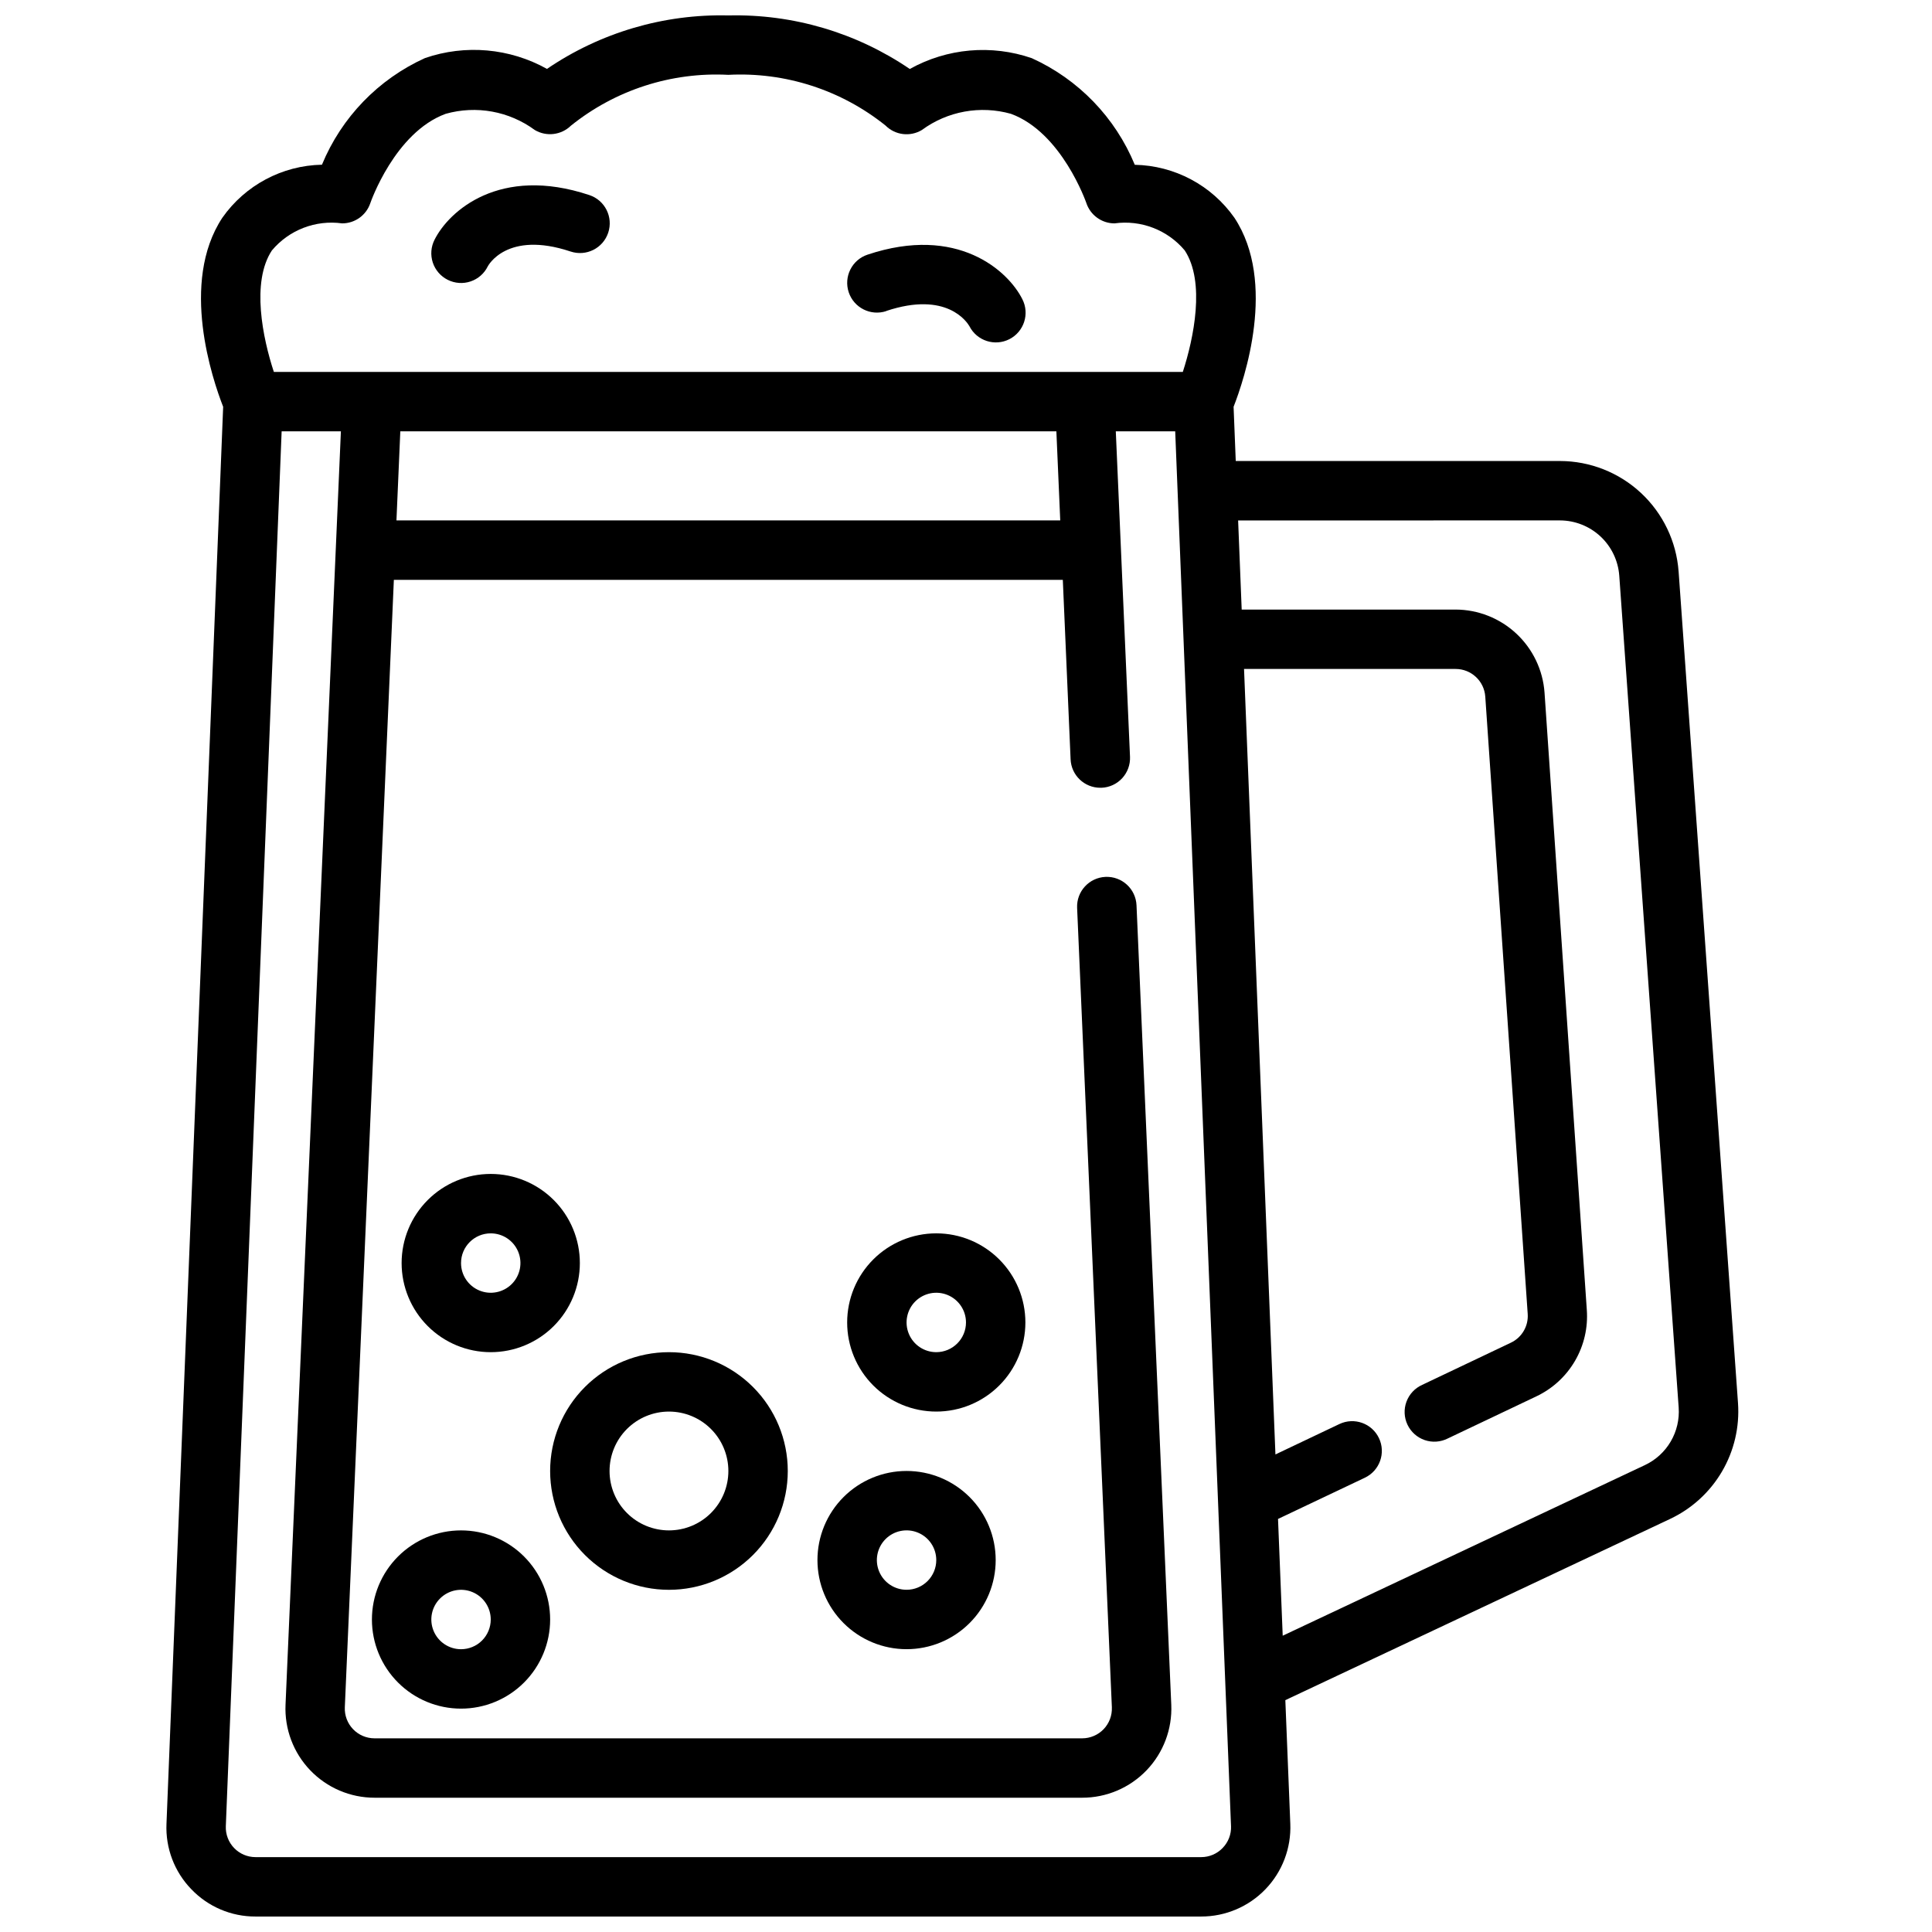 <?xml version="1.0" encoding="UTF-8"?>
<!-- Uploaded to: ICON Repo, www.svgrepo.com, Generator: ICON Repo Mixer Tools -->
<svg width="800px" height="800px" version="1.1" viewBox="144 144 512 512" xmlns="http://www.w3.org/2000/svg">
 <defs>
  <clipPath id="a">
   <path d="m188 148.09h417v503.81h-417z"/>
  </clipPath>
 </defs>
 <g clip-path="url(#a)">
  <path d="m194.69 644.65c4.438 4.652 10.598 7.277 17.027 7.25h250.61c6.43 0.008 12.586-2.609 17.043-7.246 4.457-4.637 6.832-10.887 6.574-17.312l-1.316-32.785 101.96-48.02 0.004-0.004c5.746-2.703 10.539-7.086 13.75-12.562 3.211-5.481 4.691-11.801 4.246-18.137l-15.742-220.42h-0.004c-0.586-7.934-4.148-15.352-9.969-20.777-5.82-5.422-13.477-8.445-21.434-8.465h-85.953l-0.574-14.367c2.832-7.25 11.547-32.922 0.219-50.098-6.059-8.621-15.867-13.832-26.402-14.035-5.176-12.547-14.934-22.648-27.293-28.254-10.695-3.688-22.457-2.644-32.336 2.863-14.148-9.641-30.961-14.602-48.074-14.191-17.113-0.418-33.926 4.535-48.074 14.168-9.883-5.508-21.645-6.551-32.34-2.863-12.359 5.606-22.117 15.707-27.293 28.254-10.539 0.207-20.344 5.43-26.402 14.059-11.328 17.176-2.613 42.848 0.219 50.098l-15.02 375.54c-0.277 6.426 2.098 12.688 6.574 17.309zm273.32-10.91c-1.484 1.547-3.539 2.418-5.684 2.418h-250.61c-2.144 0-4.195-0.871-5.68-2.418-1.484-1.543-2.277-3.629-2.191-5.769l14.793-369.67h15.703l-14.672 337.47c-0.285 6.438 2.078 12.715 6.539 17.367 4.461 4.656 10.629 7.285 17.074 7.277h187.5c6.445 0.008 12.613-2.621 17.074-7.273 4.457-4.652 6.82-10.926 6.543-17.363l-9.211-211.86v-0.004c-0.188-4.344-3.863-7.719-8.211-7.531-4.348 0.188-7.719 3.863-7.531 8.211l9.211 211.87h-0.004c0.094 2.144-0.695 4.234-2.18 5.785-1.488 1.551-3.543 2.426-5.691 2.426h-187.53c-2.148 0-4.203-0.875-5.688-2.426-1.488-1.551-2.277-3.641-2.184-5.785l12.996-298.8h177.28l2.062 47.57c0.184 4.215 3.656 7.535 7.875 7.531h0.34-0.004c2.086-0.086 4.055-1 5.469-2.539 1.41-1.539 2.156-3.574 2.066-5.664l-3.766-86.262h15.742l14.793 369.66h0.004c0.082 2.148-0.723 4.238-2.231 5.777zm-44.059-375.44 1.023 23.617h-175.91l1.023-23.617zm133.48 23.617c3.981 0.016 7.809 1.535 10.719 4.25 2.906 2.715 4.684 6.43 4.973 10.398l15.742 220.42c0.227 3.156-0.508 6.305-2.109 9.035-1.602 2.731-3.992 4.91-6.856 6.254l-95.969 45.207-1.242-30.945 23.02-10.926h-0.004c3.93-1.863 5.602-6.562 3.734-10.488-1.863-3.93-6.559-5.602-10.488-3.734l-16.949 8.055-8.32-208.16h56.059c4.144-0.008 7.586 3.195 7.871 7.328l11.242 163.57c0.238 3.231-1.535 6.273-4.465 7.652l-23.488 11.168c-1.938 0.867-3.441 2.477-4.176 4.465s-0.637 4.188 0.273 6.102c0.91 1.914 2.555 3.383 4.559 4.07 2.008 0.688 4.203 0.535 6.098-0.418l23.48-11.164c4.289-2.027 7.863-5.305 10.25-9.402 2.391-4.098 3.481-8.82 3.133-13.551l-11.203-163.57c-0.43-5.961-3.102-11.543-7.473-15.621s-10.125-6.356-16.102-6.371h-56.68l-0.945-23.617zm-341.37-71.555c4.559-5.434 11.59-8.137 18.617-7.164 3.379 0 6.383-2.156 7.461-5.363 0.062-0.188 6.488-18.727 19.973-23.672 8.113-2.285 16.824-0.703 23.613 4.293 3.082 1.824 7.004 1.355 9.566-1.141 11.777-9.473 26.629-14.27 41.723-13.48 15.066-0.789 29.898 3.992 41.664 13.438 2.559 2.559 6.523 3.043 9.621 1.184 6.789-4.996 15.504-6.578 23.617-4.293 13.484 4.945 19.91 23.48 19.973 23.617h-0.004c1.062 3.227 4.07 5.41 7.465 5.418 7.023-0.973 14.055 1.73 18.617 7.164 5.512 8.391 2.363 23.34-0.504 32.195h-240.89c-2.914-8.855-6.062-23.805-0.512-32.195z"/>
 </g>
 <path d="m262.66 218.16c1.875 0.941 4.055 1.098 6.043 0.426 1.992-0.668 3.633-2.106 4.559-3.992 0.047-0.086 4.992-9.59 21.953-3.938h0.004c4.129 1.375 8.59-0.859 9.965-4.992 1.375-4.129-0.859-8.59-4.992-9.965-23.797-7.934-37.234 4.258-41.02 11.809-0.965 1.871-1.137 4.055-0.484 6.055 0.656 2 2.086 3.656 3.973 4.598z"/>
 <path d="m378.87 226.41c16.059-5.352 21.41 2.969 22.043 4.047l-0.004-0.004c1.98 3.875 6.723 5.406 10.594 3.43 3.871-1.977 5.406-6.719 3.43-10.59-3.785-7.559-17.215-19.758-41.02-11.809h-0.004c-4.129 1.371-6.363 5.836-4.992 9.965 1.375 4.129 5.836 6.363 9.969 4.992z"/>
 <path d="m384.25 533.82c-6.262 0-12.27 2.488-16.699 6.914-4.43 4.43-6.918 10.438-6.918 16.699 0 6.266 2.488 12.273 6.918 16.699 4.43 4.43 10.438 6.918 16.699 6.918 6.266 0 12.27-2.488 16.699-6.918 4.43-4.426 6.918-10.434 6.918-16.699 0-6.262-2.488-12.27-6.918-16.699-4.43-4.426-10.434-6.914-16.699-6.914zm0 31.488c-3.184 0-6.055-1.918-7.273-4.859s-0.543-6.328 1.707-8.582c2.254-2.25 5.637-2.922 8.578-1.703 2.941 1.215 4.859 4.086 4.859 7.269 0 2.09-0.828 4.09-2.305 5.566-1.477 1.477-3.477 2.309-5.566 2.309z"/>
 <path d="m392.12 470.85c-6.262 0-12.27 2.488-16.699 6.918-4.426 4.426-6.914 10.434-6.914 16.695 0 6.266 2.488 12.273 6.914 16.699 4.43 4.43 10.438 6.918 16.699 6.918 6.266 0 12.273-2.488 16.699-6.918 4.43-4.426 6.918-10.434 6.918-16.699 0-6.262-2.488-12.27-6.918-16.695-4.426-4.43-10.434-6.918-16.699-6.918zm0 31.488c-3.184 0-6.055-1.918-7.269-4.859-1.219-2.941-0.547-6.328 1.703-8.582 2.254-2.25 5.641-2.922 8.582-1.703s4.859 4.086 4.859 7.269c0 2.09-0.832 4.094-2.309 5.566-1.477 1.477-3.477 2.309-5.566 2.309z"/>
 <path d="m274.05 502.34c6.262 0 12.27-2.488 16.699-6.918 4.43-4.43 6.918-10.438 6.918-16.699s-2.488-12.27-6.918-16.699c-4.43-4.43-10.438-6.918-16.699-6.918-6.266 0-12.27 2.488-16.699 6.918-4.43 4.43-6.918 10.438-6.918 16.699s2.488 12.27 6.918 16.699c4.43 4.43 10.434 6.918 16.699 6.918zm0-31.488c3.184 0 6.055 1.918 7.273 4.859 1.219 2.941 0.543 6.328-1.707 8.578-2.254 2.25-5.637 2.926-8.578 1.707s-4.859-4.09-4.859-7.273c0-4.348 3.523-7.871 7.871-7.871z"/>
 <path d="m321.28 502.34c-8.352 0-16.359 3.316-22.266 9.223-5.902 5.902-9.223 13.914-9.223 22.266 0 8.352 3.32 16.359 9.223 22.266 5.906 5.902 13.914 9.223 22.266 9.223 8.352 0 16.359-3.32 22.266-9.223 5.906-5.906 9.223-13.914 9.223-22.266 0-8.352-3.316-16.363-9.223-22.266-5.906-5.906-13.914-9.223-22.266-9.223zm0 47.23c-4.176 0-8.18-1.656-11.133-4.609s-4.609-6.957-4.609-11.133 1.656-8.18 4.609-11.133 6.957-4.613 11.133-4.613c4.176 0 8.18 1.66 11.133 4.613s4.613 6.957 4.613 11.133-1.66 8.18-4.613 11.133-6.957 4.609-11.133 4.609z"/>
 <path d="m266.18 549.57c-6.266 0-12.273 2.488-16.699 6.918-4.43 4.43-6.918 10.434-6.918 16.699 0 6.262 2.488 12.27 6.918 16.699 4.426 4.43 10.434 6.918 16.699 6.918 6.262 0 12.27-2.488 16.699-6.918 4.426-4.43 6.914-10.438 6.914-16.699 0-6.266-2.488-12.27-6.914-16.699-4.43-4.43-10.438-6.918-16.699-6.918zm0 31.488c-3.188 0-6.055-1.918-7.273-4.859-1.219-2.941-0.547-6.328 1.707-8.578 2.25-2.25 5.637-2.926 8.578-1.707s4.859 4.09 4.859 7.273c0 2.086-0.832 4.09-2.305 5.566-1.477 1.477-3.481 2.305-5.566 2.305z"/>
</svg>
